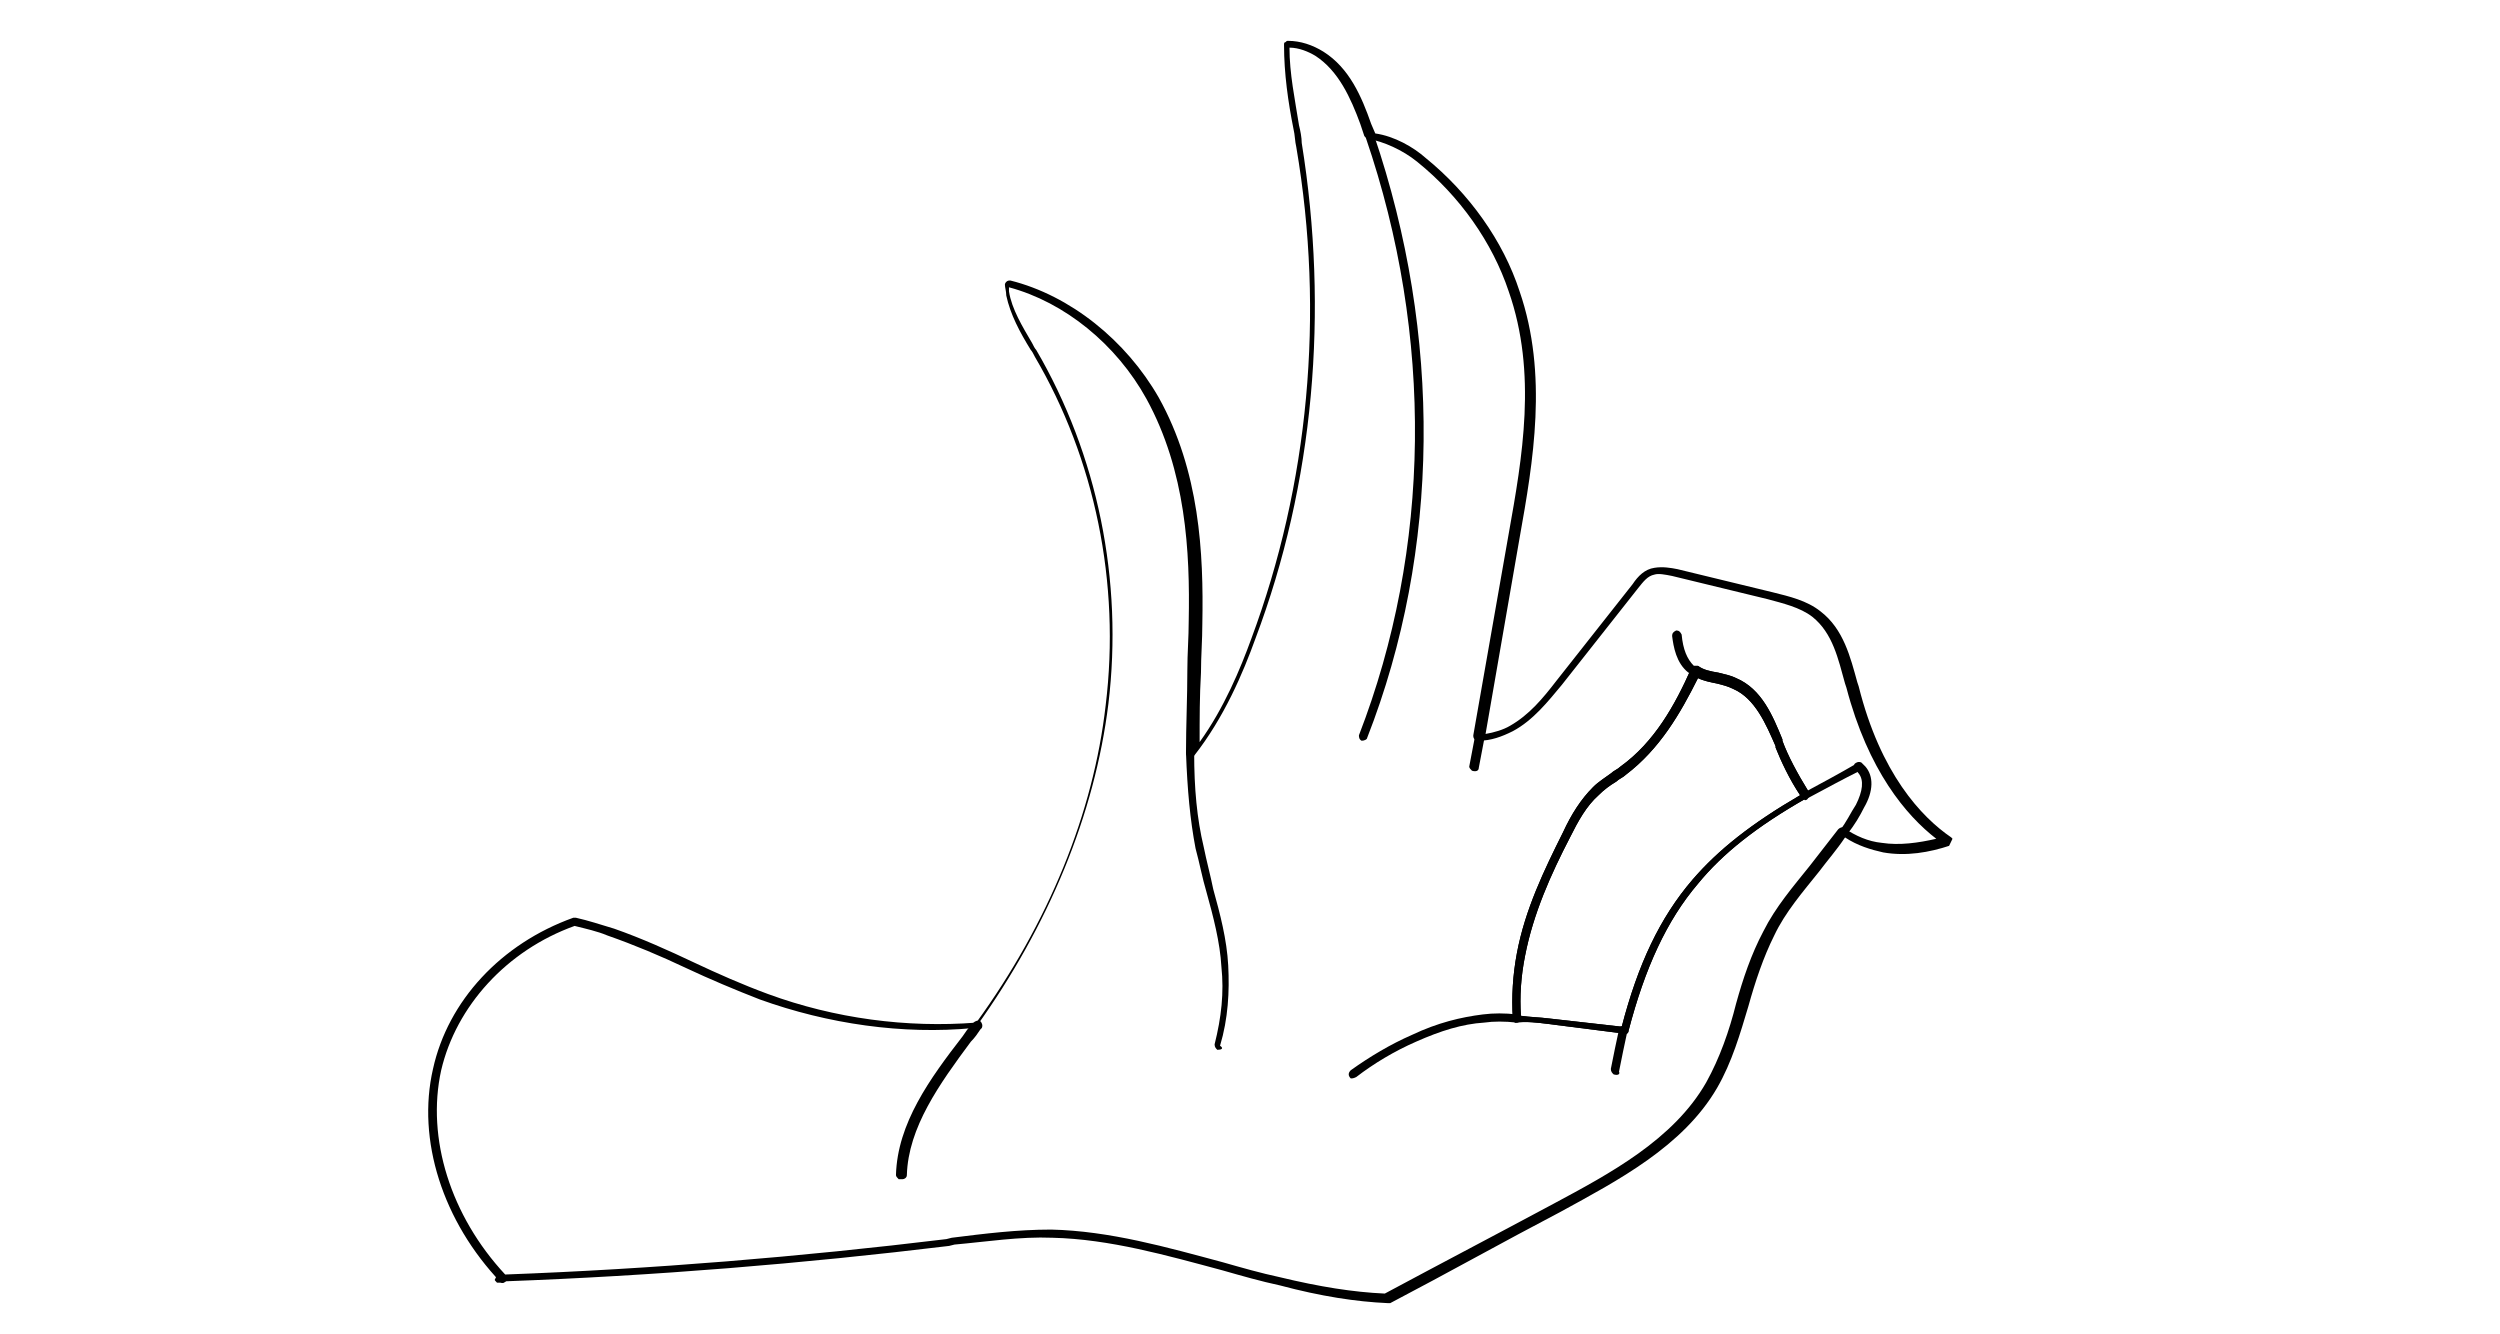 <svg xmlns="http://www.w3.org/2000/svg" xmlns:xlink="http://www.w3.org/1999/xlink" id="Camada_1" x="0px" y="0px" viewBox="0 0 183.6 98" style="enable-background:new 0 0 183.6 98;" xml:space="preserve"><style type="text/css">	.st0{clip-path:url(#SVGID_2_);}	.st1{clip-path:url(#SVGID_4_);}	.st2{clip-path:url(#SVGID_6_);}	.st3{clip-path:url(#SVGID_8_);}	.st4{clip-path:url(#SVGID_10_);}	.st5{clip-path:url(#SVGID_12_);}	.st6{clip-path:url(#SVGID_14_);}	.st7{clip-path:url(#SVGID_16_);}	.st8{clip-path:url(#SVGID_18_);}	.st9{clip-path:url(#SVGID_20_);}	.st10{clip-path:url(#SVGID_22_);}	.st11{clip-path:url(#SVGID_24_);}	.st12{clip-path:url(#SVGID_26_);}	.st13{clip-path:url(#SVGID_28_);}	.st14{clip-path:url(#SVGID_30_);}	.st15{clip-path:url(#SVGID_32_);}	.st16{clip-path:url(#SVGID_34_);}	.st17{clip-path:url(#SVGID_36_);}	.st18{clip-path:url(#SVGID_38_);}	.st19{clip-path:url(#SVGID_40_);}	.st20{clip-path:url(#SVGID_42_);}	.st21{clip-path:url(#SVGID_44_);}	.st22{clip-path:url(#SVGID_46_);}	.st23{clip-path:url(#SVGID_48_);}	.st24{clip-path:url(#SVGID_50_);}	.st25{clip-path:url(#SVGID_52_);}	.st26{clip-path:url(#SVGID_54_);}	.st27{clip-path:url(#SVGID_56_);}	.st28{clip-path:url(#SVGID_58_);}	.st29{clip-path:url(#SVGID_60_);}	.st30{clip-path:url(#SVGID_62_);}	.st31{clip-path:url(#SVGID_64_);}	.st32{clip-path:url(#SVGID_66_);}	.st33{clip-path:url(#SVGID_68_);}	.st34{clip-path:url(#SVGID_70_);}	.st35{clip-path:url(#SVGID_72_);}	.st36{clip-path:url(#SVGID_74_);}	.st37{clip-path:url(#SVGID_76_);}	.st38{clip-path:url(#SVGID_78_);}	.st39{clip-path:url(#SVGID_80_);}	.st40{clip-path:url(#SVGID_82_);}	.st41{clip-path:url(#SVGID_84_);}	.st42{clip-path:url(#SVGID_86_);}	.st43{clip-path:url(#SVGID_88_);}	.st44{clip-path:url(#SVGID_90_);}	.st45{clip-path:url(#SVGID_92_);}	.st46{clip-path:url(#SVGID_94_);}	.st47{clip-path:url(#SVGID_96_);}	.st48{clip-path:url(#SVGID_98_);}	.st49{clip-path:url(#SVGID_100_);}	.st50{clip-path:url(#SVGID_102_);}	.st51{clip-path:url(#SVGID_104_);}	.st52{clip-path:url(#SVGID_106_);}	.st53{clip-path:url(#SVGID_108_);}	.st54{clip-path:url(#SVGID_110_);}	.st55{clip-path:url(#SVGID_112_);}	.st56{clip-path:url(#SVGID_114_);}	.st57{clip-path:url(#SVGID_116_);}	.st58{clip-path:url(#SVGID_118_);}	.st59{clip-path:url(#SVGID_120_);}	.st60{clip-path:url(#SVGID_122_);}	.st61{clip-path:url(#SVGID_124_);}	.st62{clip-path:url(#SVGID_126_);}	.st63{clip-path:url(#SVGID_128_);}	.st64{clip-path:url(#SVGID_130_);}	.st65{clip-path:url(#SVGID_132_);}	.st66{clip-path:url(#SVGID_134_);}	.st67{clip-path:url(#SVGID_136_);}	.st68{clip-path:url(#SVGID_138_);}	.st69{clip-path:url(#SVGID_140_);}	.st70{clip-path:url(#SVGID_142_);}	.st71{clip-path:url(#SVGID_144_);}	.st72{clip-path:url(#SVGID_146_);}	.st73{clip-path:url(#SVGID_148_);}	.st74{clip-path:url(#SVGID_150_);}	.st75{clip-path:url(#SVGID_152_);}	.st76{clip-path:url(#SVGID_154_);}	.st77{clip-path:url(#SVGID_156_);}	.st78{clip-path:url(#SVGID_158_);}	.st79{clip-path:url(#SVGID_160_);}	.st80{clip-path:url(#SVGID_162_);}	.st81{clip-path:url(#SVGID_164_);}	.st82{clip-path:url(#SVGID_166_);}	.st83{clip-path:url(#SVGID_168_);}	.st84{clip-path:url(#SVGID_170_);}	.st85{clip-path:url(#SVGID_172_);}	.st86{clip-path:url(#SVGID_174_);}	.st87{clip-path:url(#SVGID_176_);}	.st88{clip-path:url(#SVGID_178_);}	.st89{clip-path:url(#SVGID_180_);}	.st90{clip-path:url(#SVGID_182_);}	.st91{clip-path:url(#SVGID_184_);}	.st92{clip-path:url(#SVGID_186_);}	.st93{clip-path:url(#SVGID_188_);}	.st94{clip-path:url(#SVGID_190_);}	.st95{clip-path:url(#SVGID_192_);}	.st96{clip-path:url(#SVGID_194_);}	.st97{clip-path:url(#SVGID_196_);}	.st98{clip-path:url(#SVGID_198_);}	.st99{clip-path:url(#SVGID_200_);}	.st100{clip-path:url(#SVGID_202_);}	.st101{clip-path:url(#SVGID_204_);}	.st102{clip-path:url(#SVGID_206_);}	.st103{clip-path:url(#SVGID_208_);}	.st104{clip-path:url(#SVGID_210_);}	.st105{clip-path:url(#SVGID_212_);}	.st106{clip-path:url(#SVGID_214_);}	.st107{clip-path:url(#SVGID_216_);}	.st108{clip-path:url(#SVGID_218_);}	.st109{clip-path:url(#SVGID_220_);}	.st110{clip-path:url(#SVGID_222_);}	.st111{clip-path:url(#SVGID_224_);}	.st112{clip-path:url(#SVGID_226_);}</style><g>	<g>		<g>			<g>				<g>					<defs>													<rect id="SVGID_135_" x="37.8" y="14.1" transform="matrix(0.433 -0.901 0.901 0.433 -2.926 117.278)" width="108" height="93.7"></rect>					</defs>					<clipPath id="SVGID_2_">						<use xlink:href="#SVGID_135_" style="overflow:visible;"></use>					</clipPath>					<g class="st0">						<g>							<defs>																	<rect id="SVGID_137_" x="37.8" y="14.1" transform="matrix(0.433 -0.901 0.901 0.433 -2.926 117.278)" width="108" height="93.7"></rect>							</defs>							<clipPath id="SVGID_4_">								<use xlink:href="#SVGID_137_" style="overflow:visible;"></use>							</clipPath>							<g class="st1">								<g>									<defs>																					<rect id="SVGID_139_" x="37.8" y="14" transform="matrix(0.433 -0.901 0.901 0.433 -2.805 117.285)" width="108" height="93.7"></rect>									</defs>									<clipPath id="SVGID_6_">										<use xlink:href="#SVGID_139_" style="overflow:visible;"></use>									</clipPath>									<g class="st2">										<g>											<defs>																									<rect id="SVGID_141_" x="37.8" y="14" transform="matrix(0.433 -0.901 0.901 0.433 -2.804 117.284)" width="108" height="93.7"></rect>											</defs>											<clipPath id="SVGID_8_">												<use xlink:href="#SVGID_141_" style="overflow:visible;"></use>											</clipPath>											<path class="st3" d="M36.8,94.2C36.8,94.2,36.7,94.2,36.8,94.2c-4.3-4.5-6.2-10.5-5-15.7c1.1-5,5-9.2,10.3-11.1            c0.1,0,0.1,0,0.2,0c0.9,0.2,1.8,0.5,2.8,0.8c2,0.7,4,1.6,5.9,2.5c1.7,0.8,3.5,1.6,5.4,2.3c4.9,1.8,10.2,2.5,15.3,2.1            c5.3-7.3,8.6-15.4,9.5-23.3c1.1-9-0.8-18.1-5.2-25.6c-0.1-0.2-0.2-0.4-0.3-0.5c-0.8-1.3-1.5-2.6-1.8-4            c0-0.3-0.1-0.6-0.1-0.8c0-0.1,0.1-0.2,0.1-0.2c0.1-0.1,0.2-0.1,0.3-0.1c4.4,1.1,8.5,4.4,10.9,8.6            c3,5.4,3.3,11.4,3.2,16.6c0,1.2-0.1,2.4-0.1,3.6c-0.1,1.7-0.1,3.4-0.1,5.1c1.8-2.5,3-5.4,3.8-7.6            c4.2-11.3,5.4-23.8,3.3-36.1c-0.1-0.4-0.1-0.9-0.2-1.3c-0.4-2-0.7-4.1-0.7-6.2c0-0.1,0-0.2,0.1-0.2C94.5,3,94.5,3,94.6,3            c0.9,0,1.8,0.3,2.6,0.8c1.9,1.2,2.8,3.3,3.5,5.3c0.1,0.2,0.2,0.5,0.3,0.7c1.4,0.2,2.8,1,3.7,1.8c3.2,2.6,5.7,6.1,6.9,9.8            c2.1,6.1,1,12.5,0,18.1l-2.5,14.4c0.6-0.1,1.3-0.3,1.8-0.6c1.4-0.8,2.4-2,3.4-3.3l5.6-7.1c0.4-0.6,0.9-1.1,1.6-1.2            c0.6-0.1,1.2,0,1.7,0.1l7,1.7c1.2,0.3,2.5,0.6,3.5,1.4c1.7,1.3,2.2,3.4,2.7,5.2l0.1,0.3c1.6,6.4,4.6,9.6,6.8,11.1            c0.1,0.1,0.2,0.2,0.1,0.3c0,0.1-0.1,0.2-0.2,0.3c-1.5,0.5-3.2,0.8-4.9,0.5c-0.9-0.2-1.9-0.5-2.8-1.1            c-0.6,0.9-1.3,1.7-1.9,2.5c-1.2,1.5-2.5,3-3.3,4.7c-0.8,1.6-1.4,3.4-1.9,5.2c-0.6,2-1.2,4.1-2.3,6            c-2.5,4.3-7.3,6.8-11.5,9.1c-4.2,2.2-8.3,4.5-12.5,6.7c-0.1,0-0.1,0-0.2,0c-2.3-0.1-4.9-0.5-7.9-1.3            c-1.4-0.3-2.8-0.7-4.2-1.1c-4.1-1.1-8.3-2.3-12.5-2.4c-2.4-0.1-4.9,0.3-7.2,0.5l-0.4,0.1C59,92.8,48,93.7,37.1,94.1            C36.9,94.3,36.9,94.2,36.8,94.2 M42.2,68c-5,1.8-8.7,5.9-9.8,10.6c-1.1,5,0.7,10.7,4.7,15c10.8-0.4,21.7-1.3,32.4-2.6            l0.4-0.1c2.4-0.3,4.8-0.6,7.3-0.6c4.3,0.1,8.5,1.3,12.6,2.4c1.4,0.4,2.8,0.8,4.2,1.1c2.9,0.7,5.4,1.1,7.7,1.2            c4.1-2.2,8.3-4.4,12.4-6.6s8.8-4.7,11.2-8.9c1-1.8,1.7-3.8,2.2-5.8c0.5-1.8,1.1-3.6,2-5.3c0.9-1.8,2.2-3.3,3.4-4.8            c0.7-0.9,1.4-1.8,2.1-2.7c0.1-0.1,0.3-0.2,0.4-0.1c0.9,0.6,1.8,1,2.8,1.1c1.3,0.2,2.7,0,4-0.3c-2.2-1.7-5-5-6.6-11.1            l-0.1-0.3c-0.5-1.8-0.9-3.7-2.4-4.9c-0.9-0.7-2.2-1-3.3-1.3l-7-1.7c-0.5-0.1-1-0.2-1.3-0.1c-0.5,0.1-0.8,0.5-1.2,1            l-5.6,7.1c-1,1.2-2.1,2.6-3.6,3.4c-0.8,0.4-1.6,0.7-2.5,0.7c-0.1,0-0.2,0-0.3-0.1c-0.1-0.1-0.1-0.2-0.1-0.3l2.6-14.8            c1-5.6,2.1-11.8,0-17.8c-1.2-3.6-3.6-7-6.7-9.5c-1.1-0.9-2.5-1.5-3.6-1.7c-0.1,0-0.2-0.1-0.3-0.2            c-0.1-0.3-0.2-0.6-0.3-0.9c-0.7-1.9-1.6-3.9-3.3-5c-0.5-0.3-1.2-0.6-1.9-0.6c0,1.9,0.4,3.8,0.7,5.7            c0.1,0.4,0.2,0.9,0.2,1.3c2,12.4,0.9,25-3.4,36.4c-0.9,2.5-2.3,5.8-4.5,8.6c-0.1,0.1-0.2,0.1-0.4,0.1            c-0.1,0-0.2-0.2-0.2-0.3c0-2,0.1-4.1,0.1-6.1c0-1.2,0.1-2.4,0.1-3.6c0.1-5.1-0.2-11-3.1-16.3c-2.2-4-6-7.1-10.1-8.2            c0,0.1,0,0.2,0,0.3c0.2,1.3,1,2.6,1.7,3.8c0.1,0.2,0.2,0.4,0.3,0.5c4.5,7.7,6.4,16.9,5.3,26c-1,8.1-4.4,16.3-9.7,23.7            c-0.1,0.1-0.1,0.1-0.2,0.1c-5.2,0.5-10.7-0.3-15.7-2.1c-1.8-0.7-3.7-1.5-5.4-2.3c-1.9-0.9-3.8-1.7-5.8-2.4            C43.9,68.4,43,68.2,42.2,68z M111.3,75.1c-0.1,0-0.2-0.2-0.2-0.3c-0.1-1.6,0-3.2,0.3-4.8c0.6-3.2,2-6.1,3.4-8.9            c0.6-1.3,1.3-2.4,2.2-3.3c0.4-0.4,0.9-0.7,1.3-1c0.2-0.2,0.5-0.3,0.7-0.5c2.5-1.8,4-4.5,5.2-7.2c0-0.1,0.1-0.1,0.2-0.2            c0.1,0,0.2,0,0.3,0c0.4,0.3,0.9,0.4,1.5,0.5c0.4,0.1,0.9,0.2,1.3,0.4c1.9,0.8,2.7,2.8,3.4,4.5v0.1            c0.4,1.1,1.1,2.4,1.9,3.7c0.1,0.1,0.1,0.2,0.1,0.3c0,0.1-0.1,0.2-0.2,0.2c-3.7,2.1-6.2,4.1-8,6.3            c-2.3,2.7-3.9,6.2-5.1,10.8c0,0.2-0.2,0.3-0.4,0.2l-5.5-0.7C112.9,75.1,112.1,75,111.3,75.1            C111.4,75.1,111.3,75.1,111.3,75.1z M124.7,49.8c-1.3,2.6-2.8,5.2-5.3,7.1c-0.2,0.2-0.5,0.3-0.7,0.5            c-0.5,0.3-0.9,0.6-1.3,1c-0.9,0.8-1.5,1.9-2.1,3.1c-1.4,2.7-2.7,5.6-3.3,8.7c-0.3,1.5-0.4,3-0.3,4.4            c0.7,0.1,1.3,0.1,2.1,0.2l5.3,0.6c1.2-4.6,2.8-8,5.2-10.8c1.9-2.2,4.3-4.1,7.9-6.2c-0.8-1.2-1.4-2.5-1.8-3.5v-0.1            c-0.7-1.6-1.5-3.5-3.1-4.2c-0.4-0.2-0.8-0.3-1.2-0.4C125.6,50.1,125.1,50,124.7,49.8z"></path>										</g>									</g>								</g>							</g>						</g>					</g>				</g>			</g>		</g>	</g>	<g>		<g>			<g>				<g>					<defs>													<rect id="SVGID_143_" x="37.8" y="14.1" transform="matrix(0.433 -0.901 0.901 0.433 -2.926 117.278)" width="108" height="93.7"></rect>					</defs>					<clipPath id="SVGID_10_">						<use xlink:href="#SVGID_143_" style="overflow:visible;"></use>					</clipPath>					<g class="st4">						<g>							<defs>																	<rect id="SVGID_145_" x="37.8" y="14.1" transform="matrix(0.433 -0.901 0.901 0.433 -2.926 117.278)" width="108" height="93.7"></rect>							</defs>							<clipPath id="SVGID_12_">								<use xlink:href="#SVGID_145_" style="overflow:visible;"></use>							</clipPath>							<path class="st5" d="M111.3,75.1c-0.1,0-0.2-0.2-0.2-0.3c-0.1-1.6,0-3.2,0.3-4.8c0.6-3.2,2-6.1,3.4-8.9        c0.6-1.3,1.3-2.4,2.2-3.3c0.4-0.4,0.9-0.7,1.3-1c0.2-0.2,0.5-0.3,0.7-0.5c2.5-1.8,4-4.5,5.2-7.2c0-0.1,0.1-0.1,0.2-0.2        c0.1,0,0.2,0,0.3,0c0.4,0.3,0.9,0.4,1.5,0.5c0.4,0.1,0.9,0.2,1.3,0.4c1.9,0.8,2.7,2.8,3.4,4.5v0.1c0.4,1.1,1.1,2.4,1.9,3.7        c0.1,0.1,0.1,0.2,0.1,0.3c0,0.1-0.1,0.2-0.2,0.2c-3.7,2.1-6.2,4.1-8,6.3c-2.3,2.7-3.9,6.2-5.1,10.8c0,0.2-0.2,0.3-0.4,0.2        l-5.5-0.7C112.9,75.1,112.1,75,111.3,75.1C111.4,75.1,111.3,75.1,111.3,75.1 M124.7,49.8c-1.3,2.6-2.8,5.2-5.3,7.1        c-0.2,0.2-0.5,0.3-0.7,0.5c-0.5,0.3-0.9,0.6-1.3,1c-0.9,0.8-1.5,1.9-2.1,3.1c-1.4,2.7-2.7,5.6-3.3,8.7        c-0.3,1.5-0.4,3-0.3,4.4c0.7,0.1,1.3,0.1,2.1,0.2l5.3,0.6c1.2-4.6,2.8-8,5.2-10.8c1.9-2.2,4.3-4.1,7.9-6.2        c-0.8-1.2-1.4-2.5-1.8-3.5v-0.1c-0.7-1.6-1.5-3.5-3.1-4.2c-0.4-0.2-0.8-0.3-1.2-0.4C125.6,50.1,125.1,50,124.7,49.8z"></path>						</g>						<g>							<defs>																	<rect id="SVGID_147_" x="37.8" y="14.1" transform="matrix(0.433 -0.901 0.901 0.433 -2.926 117.278)" width="108" height="93.7"></rect>							</defs>							<clipPath id="SVGID_14_">								<use xlink:href="#SVGID_147_" style="overflow:visible;"></use>							</clipPath>							<path class="st6" d="M135.2,61.5L135.2,61.5c-0.2-0.1-0.2-0.3-0.1-0.5c0.5-0.6,0.8-1.3,1.2-1.9c0.5-1,0.6-1.8,0.2-2.3        c-0.1-0.1-0.1-0.2-0.2-0.2c-0.1-0.1-0.2-0.3-0.1-0.5c0.1-0.1,0.3-0.2,0.5-0.1c0.1,0.1,0.2,0.2,0.3,0.3c0.6,0.7,0.6,1.8-0.1,3        c-0.3,0.6-0.7,1.3-1.2,1.9C135.5,61.5,135.4,61.6,135.2,61.5"></path>						</g>						<g>							<defs>																	<rect id="SVGID_149_" x="37.8" y="14.1" transform="matrix(0.433 -0.901 0.901 0.433 -2.926 117.278)" width="108" height="93.7"></rect>							</defs>							<clipPath id="SVGID_16_">								<use xlink:href="#SVGID_149_" style="overflow:visible;"></use>							</clipPath>							<path class="st7" d="M132.5,58.7c-0.1,0-0.1-0.1-0.1-0.1c-0.1-0.2,0-0.4,0.1-0.4c1.3-0.7,2.6-1.4,3.8-2.1        c0.2-0.1,0.4,0,0.4,0.1c0.1,0.2,0,0.4-0.1,0.4c-1.2,0.6-2.5,1.3-3.8,2C132.7,58.8,132.5,58.8,132.5,58.7"></path>						</g>						<g>							<defs>																	<rect id="SVGID_151_" x="37.8" y="14.1" transform="matrix(0.433 -0.901 0.901 0.433 -2.926 117.278)" width="108" height="93.7"></rect>							</defs>							<clipPath id="SVGID_18_">								<use xlink:href="#SVGID_151_" style="overflow:visible;"></use>							</clipPath>							<path class="st8" d="M118.5,78.9c-0.1-0.1-0.2-0.2-0.2-0.4c0.2-1,0.4-2,0.6-2.9c0-0.2,0.2-0.3,0.4-0.2s0.3,0.2,0.2,0.4        c-0.2,0.9-0.4,1.9-0.6,2.9C119,78.9,118.8,79,118.5,78.9C118.6,78.9,118.6,78.9,118.5,78.9"></path>						</g>						<g>							<defs>																	<rect id="SVGID_153_" x="37.8" y="14.1" transform="matrix(0.433 -0.901 0.901 0.433 -2.926 117.278)" width="108" height="93.7"></rect>							</defs>							<clipPath id="SVGID_20_">								<use xlink:href="#SVGID_153_" style="overflow:visible;"></use>							</clipPath>							<path class="st9" d="M124.4,49.6L124.4,49.6c-0.1-0.1-0.3-0.2-0.4-0.2c-0.9-0.7-1.1-1.9-1.2-2.7c0-0.2,0.1-0.3,0.3-0.4        c0.2,0,0.3,0.1,0.4,0.3c0.1,1.1,0.4,1.8,0.9,2.3c0.1,0.1,0.2,0.1,0.3,0.2c0.2,0.1,0.2,0.3,0.1,0.4        C124.8,49.6,124.6,49.7,124.4,49.6"></path>						</g>						<g>							<defs>																	<rect id="SVGID_155_" x="37.8" y="14.1" transform="matrix(0.433 -0.901 0.901 0.433 -2.926 117.278)" width="108" height="93.7"></rect>							</defs>							<clipPath id="SVGID_22_">								<use xlink:href="#SVGID_155_" style="overflow:visible;"></use>							</clipPath>							<path class="st10" d="M99.2,79.2L99.2,79.2c-0.2-0.2-0.2-0.4,0-0.6c1.4-1,2.9-1.9,4.5-2.6c1.9-0.9,3.6-1.3,5.2-1.5        c0.8-0.1,1.6-0.1,2.5,0c0.2,0,0.3,0.2,0.3,0.3c0,0.2-0.2,0.3-0.3,0.3c-0.9-0.1-1.7-0.1-2.4,0c-1.6,0.1-3.2,0.6-5,1.4        c-1.6,0.7-3.1,1.6-4.4,2.6C99.4,79.2,99.3,79.2,99.2,79.2"></path>						</g>						<g>							<defs>																	<rect id="SVGID_157_" x="37.8" y="14.1" transform="matrix(0.433 -0.901 0.901 0.433 -2.926 117.278)" width="108" height="93.7"></rect>							</defs>							<clipPath id="SVGID_24_">								<use xlink:href="#SVGID_157_" style="overflow:visible;"></use>							</clipPath>							<path class="st11" d="M108.1,56.6c-0.1-0.1-0.2-0.2-0.2-0.3l0.4-2.1c0-0.2,0.2-0.3,0.4-0.3c0.2,0,0.3,0.2,0.3,0.4l-0.4,2.1        C108.6,56.6,108.4,56.7,108.1,56.6C108.2,56.6,108.2,56.6,108.1,56.6"></path>						</g>						<g>							<defs>																	<rect id="SVGID_159_" x="37.8" y="14.1" transform="matrix(0.433 -0.901 0.901 0.433 -2.926 117.278)" width="108" height="93.7"></rect>							</defs>							<clipPath id="SVGID_26_">								<use xlink:href="#SVGID_159_" style="overflow:visible;"></use>							</clipPath>							<path class="st12" d="M89.4,77.1c-0.1-0.1-0.2-0.2-0.2-0.4c0.5-2,0.7-3.8,0.5-5.7c-0.1-1.8-0.6-3.7-1.1-5.5        c-0.3-1-0.5-2.1-0.8-3.2c-0.4-2.1-0.6-4.3-0.7-7c0-0.2,0.1-0.3,0.3-0.3c0.2,0,0.3,0.1,0.3,0.3c0,2.6,0.2,4.8,0.7,6.9        c0.2,1,0.5,2.1,0.7,3.1c0.5,1.8,1,3.7,1.1,5.6s0,3.9-0.6,5.9C89.9,77,89.7,77.1,89.4,77.1C89.5,77.1,89.5,77.1,89.4,77.1"></path>						</g>						<g>							<defs>																	<rect id="SVGID_161_" x="37.8" y="14.1" transform="matrix(0.433 -0.901 0.901 0.433 -2.926 117.278)" width="108" height="93.7"></rect>							</defs>							<clipPath id="SVGID_28_">								<use xlink:href="#SVGID_161_" style="overflow:visible;"></use>							</clipPath>							<path class="st13" d="M66,86.6c-0.1-0.1-0.2-0.2-0.2-0.3c0.1-3.8,2.5-7.1,4.9-10.2c0.2-0.3,0.4-0.6,0.7-0.9l0.1-0.1        c0.1-0.1,0.3-0.2,0.5-0.1c0.1,0.1,0.2,0.3,0.1,0.5L72,75.6c-0.2,0.3-0.4,0.6-0.7,0.9c-2.3,3.1-4.6,6.3-4.7,9.8        c0,0.2-0.2,0.3-0.3,0.3C66.1,86.6,66.1,86.6,66,86.6"></path>						</g>						<g>							<defs>																	<rect id="SVGID_163_" x="37.8" y="14.1" transform="matrix(0.433 -0.901 0.901 0.433 -2.926 117.278)" width="108" height="93.7"></rect>							</defs>							<clipPath id="SVGID_30_">								<use xlink:href="#SVGID_163_" style="overflow:visible;"></use>							</clipPath>							<path class="st14" d="M100,54.4c-0.2-0.1-0.2-0.3-0.2-0.4c5.3-13.7,5.5-29.3,0.5-43.9c-0.1-0.2,0-0.4,0.2-0.4        c0.2-0.1,0.4,0,0.4,0.2c5,14.7,4.9,30.5-0.5,44.3C100.4,54.3,100.2,54.4,100,54.4L100,54.4"></path>						</g>					</g>				</g>			</g>		</g>	</g>	<g>		<g>			<g>				<g>					<defs>													<rect id="SVGID_165_" x="37.8" y="14.1" transform="matrix(0.433 -0.901 0.901 0.433 -2.926 117.278)" width="108" height="93.7"></rect>					</defs>					<clipPath id="SVGID_32_">						<use xlink:href="#SVGID_165_" style="overflow:visible;"></use>					</clipPath>					<g class="st15">						<g>							<defs>																	<rect id="SVGID_167_" x="37.8" y="14.1" transform="matrix(0.433 -0.901 0.901 0.433 -2.926 117.278)" width="108" height="93.7"></rect>							</defs>							<clipPath id="SVGID_34_">								<use xlink:href="#SVGID_167_" style="overflow:visible;"></use>							</clipPath>							<g class="st16">								<g>									<defs>																					<rect id="SVGID_169_" x="36.4" y="93.5" transform="matrix(0.433 -0.901 0.901 0.433 -63.857 86.602)" width="1.1" height="1.1"></rect>									</defs>									<clipPath id="SVGID_36_">										<use xlink:href="#SVGID_169_" style="overflow:visible;"></use>									</clipPath>									<g class="st17">										<g>											<defs>																									<rect id="SVGID_171_" x="36.5" y="93.5" transform="matrix(0.433 -0.901 0.901 0.433 -63.804 86.577)" width="0.9" height="1.1"></rect>											</defs>											<clipPath id="SVGID_38_">												<use xlink:href="#SVGID_171_" style="overflow:visible;"></use>											</clipPath>											<path class="st18" d="M36.5,94.2c-0.1-0.1-0.2-0.2-0.2-0.3c0-0.2,0.1-0.3,0.3-0.3l0,0c0.1,0,0.2,0,0.3,0            c0.2,0,0.3,0.1,0.3,0.3c0,0.2-0.1,0.3-0.3,0.3C36.8,94.2,36.7,94.2,36.5,94.2L36.5,94.2C36.6,94.3,36.6,94.3,36.5,94.2"></path>										</g>									</g>								</g>							</g>						</g>					</g>				</g>			</g>		</g>	</g></g></svg>